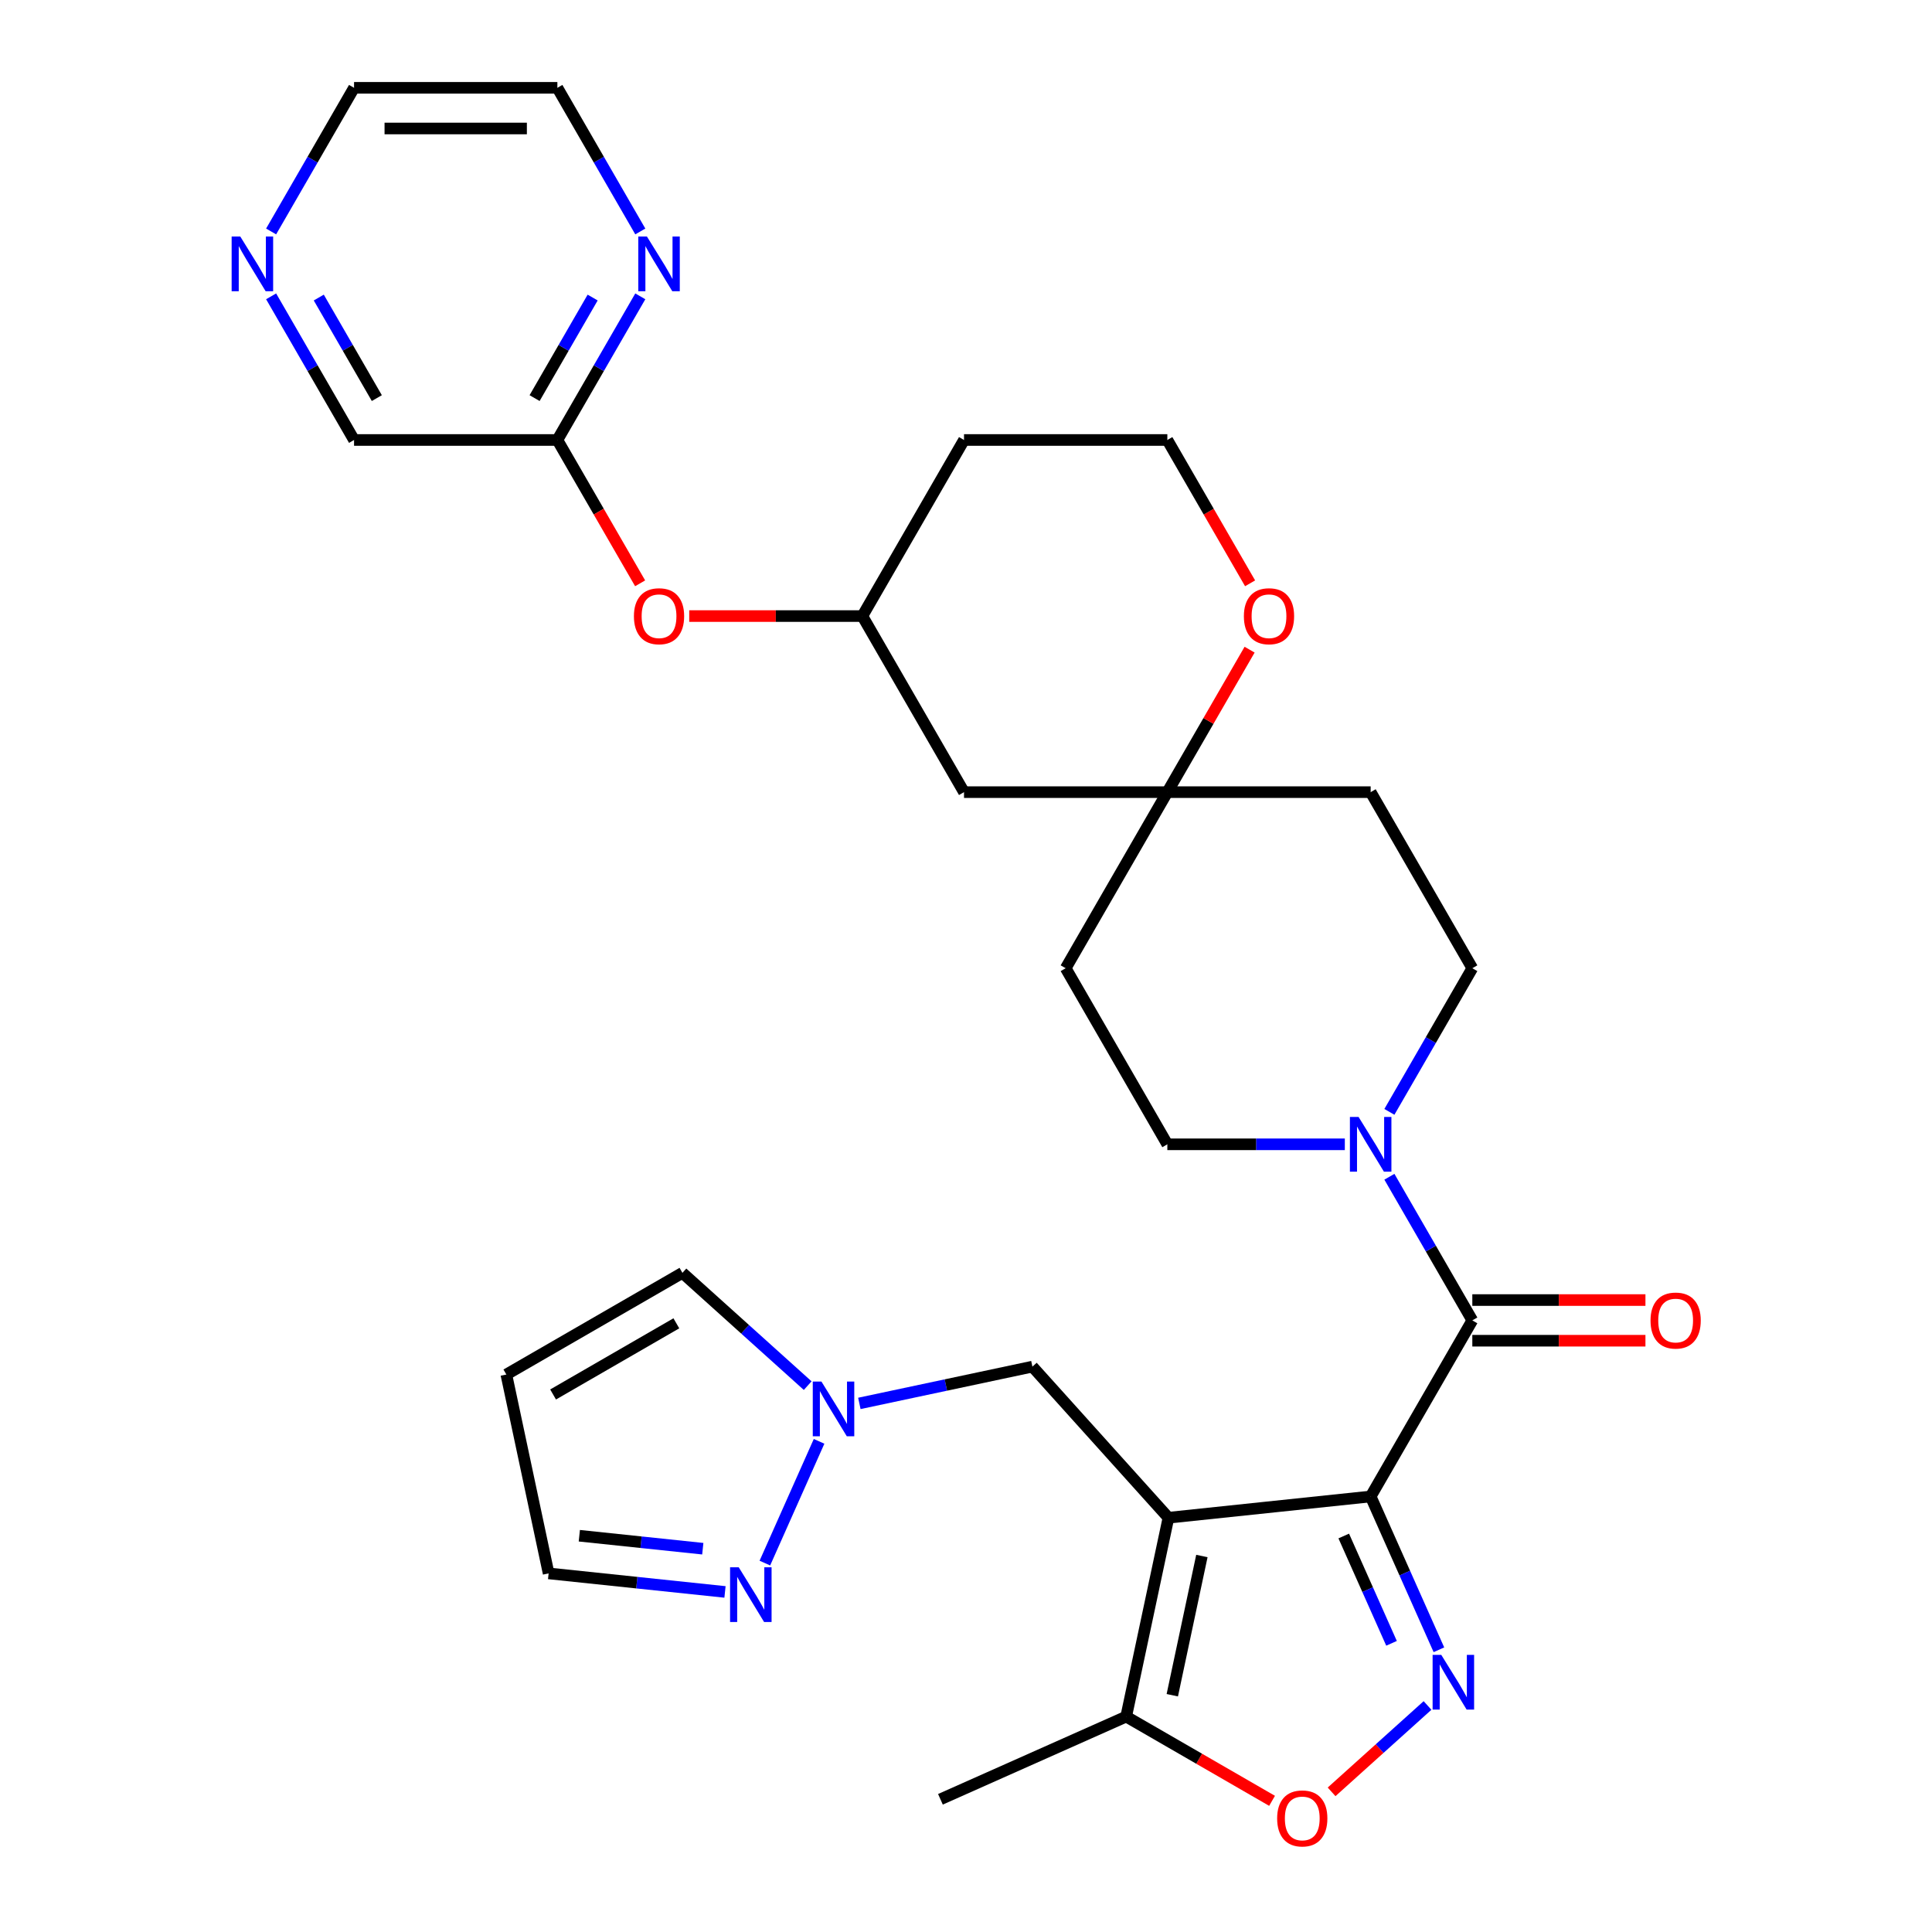 <?xml version='1.0' encoding='iso-8859-1'?>
<svg version='1.1' baseProfile='full'
              xmlns='http://www.w3.org/2000/svg'
                      xmlns:rdkit='http://www.rdkit.org/xml'
                      xmlns:xlink='http://www.w3.org/1999/xlink'
                  xml:space='preserve'
width='1000px' height='1000px' viewBox='0 0 1000 1000'>
<!-- END OF HEADER -->
<rect style='opacity:1.0;fill:#FFFFFF;stroke:none' width='1000' height='1000' x='0' y='0'> </rect>
<path class='bond-0' d='M 709.451,774.571 L 604.788,785.572' style='fill:none;fill-rule:evenodd;stroke:#000000;stroke-width:6px;stroke-linecap:butt;stroke-linejoin:miter;stroke-opacity:1' />
<path class='bond-1' d='M 709.451,774.571 L 727.115,814.246' style='fill:none;fill-rule:evenodd;stroke:#000000;stroke-width:6px;stroke-linecap:butt;stroke-linejoin:miter;stroke-opacity:1' />
<path class='bond-1' d='M 727.115,814.246 L 744.779,853.921' style='fill:none;fill-rule:evenodd;stroke:#0000FF;stroke-width:6px;stroke-linecap:butt;stroke-linejoin:miter;stroke-opacity:1' />
<path class='bond-1' d='M 695.522,795.034 L 707.887,822.807' style='fill:none;fill-rule:evenodd;stroke:#000000;stroke-width:6px;stroke-linecap:butt;stroke-linejoin:miter;stroke-opacity:1' />
<path class='bond-1' d='M 707.887,822.807 L 720.252,850.579' style='fill:none;fill-rule:evenodd;stroke:#0000FF;stroke-width:6px;stroke-linecap:butt;stroke-linejoin:miter;stroke-opacity:1' />
<path class='bond-2' d='M 709.451,774.571 L 762.07,683.431' style='fill:none;fill-rule:evenodd;stroke:#000000;stroke-width:6px;stroke-linecap:butt;stroke-linejoin:miter;stroke-opacity:1' />
<path class='bond-5' d='M 604.788,785.572 L 582.908,888.511' style='fill:none;fill-rule:evenodd;stroke:#000000;stroke-width:6px;stroke-linecap:butt;stroke-linejoin:miter;stroke-opacity:1' />
<path class='bond-5' d='M 622.094,805.388 L 606.778,877.446' style='fill:none;fill-rule:evenodd;stroke:#000000;stroke-width:6px;stroke-linecap:butt;stroke-linejoin:miter;stroke-opacity:1' />
<path class='bond-8' d='M 604.788,785.572 L 534.37,707.364' style='fill:none;fill-rule:evenodd;stroke:#000000;stroke-width:6px;stroke-linecap:butt;stroke-linejoin:miter;stroke-opacity:1' />
<path class='bond-4' d='M 738.884,882.751 L 714.056,905.106' style='fill:none;fill-rule:evenodd;stroke:#0000FF;stroke-width:6px;stroke-linecap:butt;stroke-linejoin:miter;stroke-opacity:1' />
<path class='bond-4' d='M 714.056,905.106 L 689.229,927.461' style='fill:none;fill-rule:evenodd;stroke:#FF0000;stroke-width:6px;stroke-linecap:butt;stroke-linejoin:miter;stroke-opacity:1' />
<path class='bond-3' d='M 762.07,683.431 L 740.608,646.257' style='fill:none;fill-rule:evenodd;stroke:#000000;stroke-width:6px;stroke-linecap:butt;stroke-linejoin:miter;stroke-opacity:1' />
<path class='bond-3' d='M 740.608,646.257 L 719.145,609.083' style='fill:none;fill-rule:evenodd;stroke:#0000FF;stroke-width:6px;stroke-linecap:butt;stroke-linejoin:miter;stroke-opacity:1' />
<path class='bond-11' d='M 762.07,693.955 L 806.874,693.955' style='fill:none;fill-rule:evenodd;stroke:#000000;stroke-width:6px;stroke-linecap:butt;stroke-linejoin:miter;stroke-opacity:1' />
<path class='bond-11' d='M 806.874,693.955 L 851.678,693.955' style='fill:none;fill-rule:evenodd;stroke:#FF0000;stroke-width:6px;stroke-linecap:butt;stroke-linejoin:miter;stroke-opacity:1' />
<path class='bond-11' d='M 762.07,672.908 L 806.874,672.908' style='fill:none;fill-rule:evenodd;stroke:#000000;stroke-width:6px;stroke-linecap:butt;stroke-linejoin:miter;stroke-opacity:1' />
<path class='bond-11' d='M 806.874,672.908 L 851.678,672.908' style='fill:none;fill-rule:evenodd;stroke:#FF0000;stroke-width:6px;stroke-linecap:butt;stroke-linejoin:miter;stroke-opacity:1' />
<path class='bond-15' d='M 719.145,575.501 L 740.608,538.327' style='fill:none;fill-rule:evenodd;stroke:#0000FF;stroke-width:6px;stroke-linecap:butt;stroke-linejoin:miter;stroke-opacity:1' />
<path class='bond-15' d='M 740.608,538.327 L 762.07,501.152' style='fill:none;fill-rule:evenodd;stroke:#000000;stroke-width:6px;stroke-linecap:butt;stroke-linejoin:miter;stroke-opacity:1' />
<path class='bond-16' d='M 696.08,592.292 L 650.146,592.292' style='fill:none;fill-rule:evenodd;stroke:#0000FF;stroke-width:6px;stroke-linecap:butt;stroke-linejoin:miter;stroke-opacity:1' />
<path class='bond-16' d='M 650.146,592.292 L 604.212,592.292' style='fill:none;fill-rule:evenodd;stroke:#000000;stroke-width:6px;stroke-linecap:butt;stroke-linejoin:miter;stroke-opacity:1' />
<path class='bond-31' d='M 658.417,932.106 L 620.662,910.308' style='fill:none;fill-rule:evenodd;stroke:#FF0000;stroke-width:6px;stroke-linecap:butt;stroke-linejoin:miter;stroke-opacity:1' />
<path class='bond-31' d='M 620.662,910.308 L 582.908,888.511' style='fill:none;fill-rule:evenodd;stroke:#000000;stroke-width:6px;stroke-linecap:butt;stroke-linejoin:miter;stroke-opacity:1' />
<path class='bond-28' d='M 582.908,888.511 L 486.767,931.315' style='fill:none;fill-rule:evenodd;stroke:#000000;stroke-width:6px;stroke-linecap:butt;stroke-linejoin:miter;stroke-opacity:1' />
<path class='bond-6' d='M 444.802,726.402 L 489.586,716.883' style='fill:none;fill-rule:evenodd;stroke:#0000FF;stroke-width:6px;stroke-linecap:butt;stroke-linejoin:miter;stroke-opacity:1' />
<path class='bond-6' d='M 489.586,716.883 L 534.37,707.364' style='fill:none;fill-rule:evenodd;stroke:#000000;stroke-width:6px;stroke-linecap:butt;stroke-linejoin:miter;stroke-opacity:1' />
<path class='bond-7' d='M 423.955,746.035 L 395.897,809.053' style='fill:none;fill-rule:evenodd;stroke:#0000FF;stroke-width:6px;stroke-linecap:butt;stroke-linejoin:miter;stroke-opacity:1' />
<path class='bond-12' d='M 418.06,717.205 L 385.641,688.015' style='fill:none;fill-rule:evenodd;stroke:#0000FF;stroke-width:6px;stroke-linecap:butt;stroke-linejoin:miter;stroke-opacity:1' />
<path class='bond-12' d='M 385.641,688.015 L 353.223,658.826' style='fill:none;fill-rule:evenodd;stroke:#000000;stroke-width:6px;stroke-linecap:butt;stroke-linejoin:miter;stroke-opacity:1' />
<path class='bond-22' d='M 375.255,823.979 L 329.609,819.182' style='fill:none;fill-rule:evenodd;stroke:#0000FF;stroke-width:6px;stroke-linecap:butt;stroke-linejoin:miter;stroke-opacity:1' />
<path class='bond-22' d='M 329.609,819.182 L 283.964,814.384' style='fill:none;fill-rule:evenodd;stroke:#000000;stroke-width:6px;stroke-linecap:butt;stroke-linejoin:miter;stroke-opacity:1' />
<path class='bond-22' d='M 363.761,801.608 L 331.81,798.249' style='fill:none;fill-rule:evenodd;stroke:#0000FF;stroke-width:6px;stroke-linecap:butt;stroke-linejoin:miter;stroke-opacity:1' />
<path class='bond-22' d='M 331.81,798.249 L 299.858,794.891' style='fill:none;fill-rule:evenodd;stroke:#000000;stroke-width:6px;stroke-linecap:butt;stroke-linejoin:miter;stroke-opacity:1' />
<path class='bond-9' d='M 604.212,410.013 L 551.592,501.152' style='fill:none;fill-rule:evenodd;stroke:#000000;stroke-width:6px;stroke-linecap:butt;stroke-linejoin:miter;stroke-opacity:1' />
<path class='bond-17' d='M 604.212,410.013 L 625.501,373.139' style='fill:none;fill-rule:evenodd;stroke:#000000;stroke-width:6px;stroke-linecap:butt;stroke-linejoin:miter;stroke-opacity:1' />
<path class='bond-17' d='M 625.501,373.139 L 646.791,336.264' style='fill:none;fill-rule:evenodd;stroke:#FF0000;stroke-width:6px;stroke-linecap:butt;stroke-linejoin:miter;stroke-opacity:1' />
<path class='bond-18' d='M 604.212,410.013 L 498.973,410.013' style='fill:none;fill-rule:evenodd;stroke:#000000;stroke-width:6px;stroke-linecap:butt;stroke-linejoin:miter;stroke-opacity:1' />
<path class='bond-32' d='M 604.212,410.013 L 709.451,410.013' style='fill:none;fill-rule:evenodd;stroke:#000000;stroke-width:6px;stroke-linecap:butt;stroke-linejoin:miter;stroke-opacity:1' />
<path class='bond-10' d='M 262.083,711.445 L 353.223,658.826' style='fill:none;fill-rule:evenodd;stroke:#000000;stroke-width:6px;stroke-linecap:butt;stroke-linejoin:miter;stroke-opacity:1' />
<path class='bond-10' d='M 286.278,721.78 L 350.076,684.946' style='fill:none;fill-rule:evenodd;stroke:#000000;stroke-width:6px;stroke-linecap:butt;stroke-linejoin:miter;stroke-opacity:1' />
<path class='bond-33' d='M 262.083,711.445 L 283.964,814.384' style='fill:none;fill-rule:evenodd;stroke:#000000;stroke-width:6px;stroke-linecap:butt;stroke-linejoin:miter;stroke-opacity:1' />
<path class='bond-13' d='M 288.495,227.734 L 309.912,264.828' style='fill:none;fill-rule:evenodd;stroke:#000000;stroke-width:6px;stroke-linecap:butt;stroke-linejoin:miter;stroke-opacity:1' />
<path class='bond-13' d='M 309.912,264.828 L 331.328,301.922' style='fill:none;fill-rule:evenodd;stroke:#FF0000;stroke-width:6px;stroke-linecap:butt;stroke-linejoin:miter;stroke-opacity:1' />
<path class='bond-14' d='M 288.495,227.734 L 309.958,190.559' style='fill:none;fill-rule:evenodd;stroke:#000000;stroke-width:6px;stroke-linecap:butt;stroke-linejoin:miter;stroke-opacity:1' />
<path class='bond-14' d='M 309.958,190.559 L 331.42,153.385' style='fill:none;fill-rule:evenodd;stroke:#0000FF;stroke-width:6px;stroke-linecap:butt;stroke-linejoin:miter;stroke-opacity:1' />
<path class='bond-14' d='M 276.706,206.057 L 291.73,180.035' style='fill:none;fill-rule:evenodd;stroke:#000000;stroke-width:6px;stroke-linecap:butt;stroke-linejoin:miter;stroke-opacity:1' />
<path class='bond-14' d='M 291.73,180.035 L 306.754,154.013' style='fill:none;fill-rule:evenodd;stroke:#0000FF;stroke-width:6px;stroke-linecap:butt;stroke-linejoin:miter;stroke-opacity:1' />
<path class='bond-27' d='M 288.495,227.734 L 183.256,227.734' style='fill:none;fill-rule:evenodd;stroke:#000000;stroke-width:6px;stroke-linecap:butt;stroke-linejoin:miter;stroke-opacity:1' />
<path class='bond-29' d='M 331.42,119.803 L 309.958,82.629' style='fill:none;fill-rule:evenodd;stroke:#0000FF;stroke-width:6px;stroke-linecap:butt;stroke-linejoin:miter;stroke-opacity:1' />
<path class='bond-29' d='M 309.958,82.629 L 288.495,45.455' style='fill:none;fill-rule:evenodd;stroke:#000000;stroke-width:6px;stroke-linecap:butt;stroke-linejoin:miter;stroke-opacity:1' />
<path class='bond-20' d='M 762.07,501.152 L 709.451,410.013' style='fill:none;fill-rule:evenodd;stroke:#000000;stroke-width:6px;stroke-linecap:butt;stroke-linejoin:miter;stroke-opacity:1' />
<path class='bond-19' d='M 604.212,592.292 L 551.592,501.152' style='fill:none;fill-rule:evenodd;stroke:#000000;stroke-width:6px;stroke-linecap:butt;stroke-linejoin:miter;stroke-opacity:1' />
<path class='bond-25' d='M 647.045,301.922 L 625.628,264.828' style='fill:none;fill-rule:evenodd;stroke:#FF0000;stroke-width:6px;stroke-linecap:butt;stroke-linejoin:miter;stroke-opacity:1' />
<path class='bond-25' d='M 625.628,264.828 L 604.212,227.734' style='fill:none;fill-rule:evenodd;stroke:#000000;stroke-width:6px;stroke-linecap:butt;stroke-linejoin:miter;stroke-opacity:1' />
<path class='bond-24' d='M 498.973,410.013 L 446.353,318.873' style='fill:none;fill-rule:evenodd;stroke:#000000;stroke-width:6px;stroke-linecap:butt;stroke-linejoin:miter;stroke-opacity:1' />
<path class='bond-21' d='M 356.746,318.873 L 401.55,318.873' style='fill:none;fill-rule:evenodd;stroke:#FF0000;stroke-width:6px;stroke-linecap:butt;stroke-linejoin:miter;stroke-opacity:1' />
<path class='bond-21' d='M 401.55,318.873 L 446.353,318.873' style='fill:none;fill-rule:evenodd;stroke:#000000;stroke-width:6px;stroke-linecap:butt;stroke-linejoin:miter;stroke-opacity:1' />
<path class='bond-23' d='M 140.331,153.385 L 161.794,190.559' style='fill:none;fill-rule:evenodd;stroke:#0000FF;stroke-width:6px;stroke-linecap:butt;stroke-linejoin:miter;stroke-opacity:1' />
<path class='bond-23' d='M 161.794,190.559 L 183.256,227.734' style='fill:none;fill-rule:evenodd;stroke:#000000;stroke-width:6px;stroke-linecap:butt;stroke-linejoin:miter;stroke-opacity:1' />
<path class='bond-23' d='M 164.998,154.013 L 180.022,180.035' style='fill:none;fill-rule:evenodd;stroke:#0000FF;stroke-width:6px;stroke-linecap:butt;stroke-linejoin:miter;stroke-opacity:1' />
<path class='bond-23' d='M 180.022,180.035 L 195.045,206.057' style='fill:none;fill-rule:evenodd;stroke:#000000;stroke-width:6px;stroke-linecap:butt;stroke-linejoin:miter;stroke-opacity:1' />
<path class='bond-30' d='M 140.331,119.803 L 161.794,82.629' style='fill:none;fill-rule:evenodd;stroke:#0000FF;stroke-width:6px;stroke-linecap:butt;stroke-linejoin:miter;stroke-opacity:1' />
<path class='bond-30' d='M 161.794,82.629 L 183.256,45.455' style='fill:none;fill-rule:evenodd;stroke:#000000;stroke-width:6px;stroke-linecap:butt;stroke-linejoin:miter;stroke-opacity:1' />
<path class='bond-26' d='M 446.353,318.873 L 498.973,227.734' style='fill:none;fill-rule:evenodd;stroke:#000000;stroke-width:6px;stroke-linecap:butt;stroke-linejoin:miter;stroke-opacity:1' />
<path class='bond-34' d='M 604.212,227.734 L 498.973,227.734' style='fill:none;fill-rule:evenodd;stroke:#000000;stroke-width:6px;stroke-linecap:butt;stroke-linejoin:miter;stroke-opacity:1' />
<path class='bond-35' d='M 288.495,45.455 L 183.256,45.455' style='fill:none;fill-rule:evenodd;stroke:#000000;stroke-width:6px;stroke-linecap:butt;stroke-linejoin:miter;stroke-opacity:1' />
<path class='bond-35' d='M 272.709,66.502 L 199.042,66.502' style='fill:none;fill-rule:evenodd;stroke:#000000;stroke-width:6px;stroke-linecap:butt;stroke-linejoin:miter;stroke-opacity:1' />
<path  class='atom-2' d='M 745.995 856.552
L 755.275 871.552
Q 756.195 873.032, 757.675 875.712
Q 759.155 878.392, 759.235 878.552
L 759.235 856.552
L 762.995 856.552
L 762.995 884.872
L 759.115 884.872
L 749.155 868.472
Q 747.995 866.552, 746.755 864.352
Q 745.555 862.152, 745.195 861.472
L 745.195 884.872
L 741.515 884.872
L 741.515 856.552
L 745.995 856.552
' fill='#0000FF'/>
<path  class='atom-4' d='M 703.191 578.132
L 712.471 593.132
Q 713.391 594.612, 714.871 597.292
Q 716.351 599.972, 716.431 600.132
L 716.431 578.132
L 720.191 578.132
L 720.191 606.452
L 716.311 606.452
L 706.351 590.052
Q 705.191 588.132, 703.951 585.932
Q 702.751 583.732, 702.391 583.052
L 702.391 606.452
L 698.711 606.452
L 698.711 578.132
L 703.191 578.132
' fill='#0000FF'/>
<path  class='atom-5' d='M 661.048 941.21
Q 661.048 934.41, 664.408 930.61
Q 667.768 926.81, 674.048 926.81
Q 680.328 926.81, 683.688 930.61
Q 687.048 934.41, 687.048 941.21
Q 687.048 948.09, 683.648 952.01
Q 680.248 955.89, 674.048 955.89
Q 667.808 955.89, 664.408 952.01
Q 661.048 948.13, 661.048 941.21
M 674.048 952.69
Q 678.368 952.69, 680.688 949.81
Q 683.048 946.89, 683.048 941.21
Q 683.048 935.65, 680.688 932.85
Q 678.368 930.01, 674.048 930.01
Q 669.728 930.01, 667.368 932.81
Q 665.048 935.61, 665.048 941.21
Q 665.048 946.93, 667.368 949.81
Q 669.728 952.69, 674.048 952.69
' fill='#FF0000'/>
<path  class='atom-7' d='M 425.171 715.084
L 434.451 730.084
Q 435.371 731.564, 436.851 734.244
Q 438.331 736.924, 438.411 737.084
L 438.411 715.084
L 442.171 715.084
L 442.171 743.404
L 438.291 743.404
L 428.331 727.004
Q 427.171 725.084, 425.931 722.884
Q 424.731 720.684, 424.371 720.004
L 424.371 743.404
L 420.691 743.404
L 420.691 715.084
L 425.171 715.084
' fill='#0000FF'/>
<path  class='atom-8' d='M 382.366 811.225
L 391.646 826.225
Q 392.566 827.705, 394.046 830.385
Q 395.526 833.065, 395.606 833.225
L 395.606 811.225
L 399.366 811.225
L 399.366 839.545
L 395.486 839.545
L 385.526 823.145
Q 384.366 821.225, 383.126 819.025
Q 381.926 816.825, 381.566 816.145
L 381.566 839.545
L 377.886 839.545
L 377.886 811.225
L 382.366 811.225
' fill='#0000FF'/>
<path  class='atom-12' d='M 854.309 683.511
Q 854.309 676.711, 857.669 672.911
Q 861.029 669.111, 867.309 669.111
Q 873.589 669.111, 876.949 672.911
Q 880.309 676.711, 880.309 683.511
Q 880.309 690.391, 876.909 694.311
Q 873.509 698.191, 867.309 698.191
Q 861.069 698.191, 857.669 694.311
Q 854.309 690.431, 854.309 683.511
M 867.309 694.991
Q 871.629 694.991, 873.949 692.111
Q 876.309 689.191, 876.309 683.511
Q 876.309 677.951, 873.949 675.151
Q 871.629 672.311, 867.309 672.311
Q 862.989 672.311, 860.629 675.111
Q 858.309 677.911, 858.309 683.511
Q 858.309 689.231, 860.629 692.111
Q 862.989 694.991, 867.309 694.991
' fill='#FF0000'/>
<path  class='atom-15' d='M 334.855 122.434
L 344.135 137.434
Q 345.055 138.914, 346.535 141.594
Q 348.015 144.274, 348.095 144.434
L 348.095 122.434
L 351.855 122.434
L 351.855 150.754
L 347.975 150.754
L 338.015 134.354
Q 336.855 132.434, 335.615 130.234
Q 334.415 128.034, 334.055 127.354
L 334.055 150.754
L 330.375 150.754
L 330.375 122.434
L 334.855 122.434
' fill='#0000FF'/>
<path  class='atom-18' d='M 643.831 318.953
Q 643.831 312.153, 647.191 308.353
Q 650.551 304.553, 656.831 304.553
Q 663.111 304.553, 666.471 308.353
Q 669.831 312.153, 669.831 318.953
Q 669.831 325.833, 666.431 329.753
Q 663.031 333.633, 656.831 333.633
Q 650.591 333.633, 647.191 329.753
Q 643.831 325.873, 643.831 318.953
M 656.831 330.433
Q 661.151 330.433, 663.471 327.553
Q 665.831 324.633, 665.831 318.953
Q 665.831 313.393, 663.471 310.593
Q 661.151 307.753, 656.831 307.753
Q 652.511 307.753, 650.151 310.553
Q 647.831 313.353, 647.831 318.953
Q 647.831 324.673, 650.151 327.553
Q 652.511 330.433, 656.831 330.433
' fill='#FF0000'/>
<path  class='atom-22' d='M 328.115 318.953
Q 328.115 312.153, 331.475 308.353
Q 334.835 304.553, 341.115 304.553
Q 347.395 304.553, 350.755 308.353
Q 354.115 312.153, 354.115 318.953
Q 354.115 325.833, 350.715 329.753
Q 347.315 333.633, 341.115 333.633
Q 334.875 333.633, 331.475 329.753
Q 328.115 325.873, 328.115 318.953
M 341.115 330.433
Q 345.435 330.433, 347.755 327.553
Q 350.115 324.633, 350.115 318.953
Q 350.115 313.393, 347.755 310.593
Q 345.435 307.753, 341.115 307.753
Q 336.795 307.753, 334.435 310.553
Q 332.115 313.353, 332.115 318.953
Q 332.115 324.673, 334.435 327.553
Q 336.795 330.433, 341.115 330.433
' fill='#FF0000'/>
<path  class='atom-24' d='M 124.377 122.434
L 133.657 137.434
Q 134.577 138.914, 136.057 141.594
Q 137.537 144.274, 137.617 144.434
L 137.617 122.434
L 141.377 122.434
L 141.377 150.754
L 137.497 150.754
L 127.537 134.354
Q 126.377 132.434, 125.137 130.234
Q 123.937 128.034, 123.577 127.354
L 123.577 150.754
L 119.897 150.754
L 119.897 122.434
L 124.377 122.434
' fill='#0000FF'/>
</svg>
